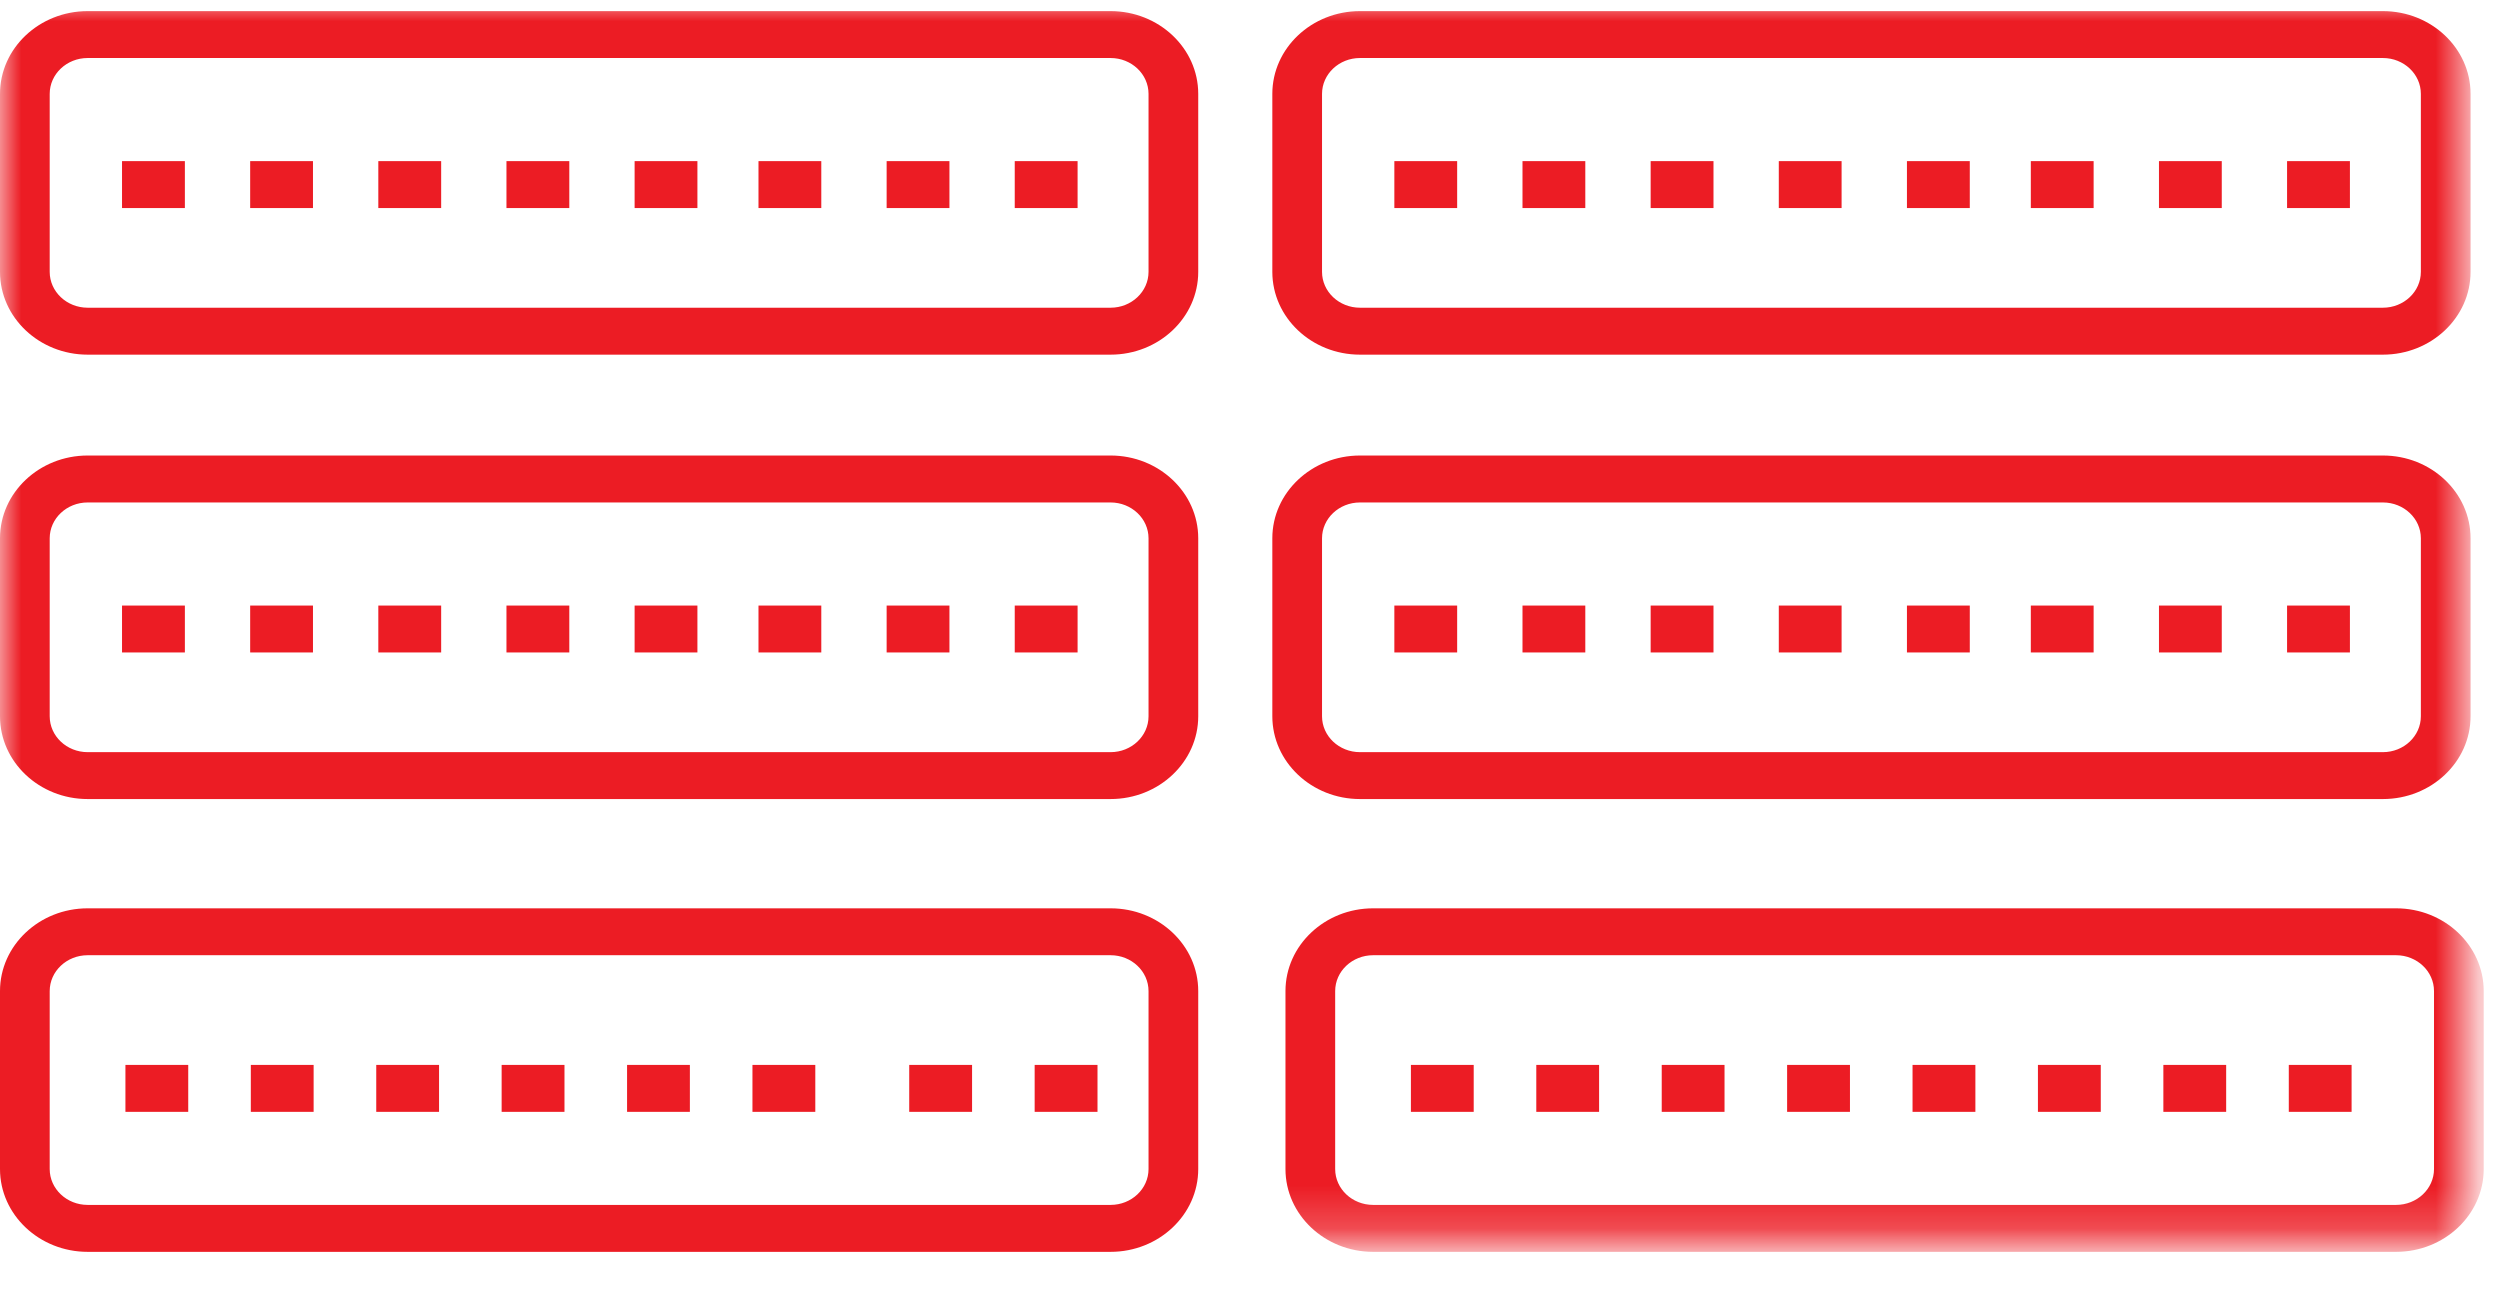 <?xml version="1.0" encoding="UTF-8"?>
<svg width="58px" height="30px" viewBox="0 0 58 30" version="1.1" xmlns="http://www.w3.org/2000/svg" xmlns:xlink="http://www.w3.org/1999/xlink">
    <!-- Generator: Sketch 49 (51002) - http://www.bohemiancoding.com/sketch -->
    <title>computational-storage-array-icon</title>
    <desc>Created with Sketch.</desc>
    <defs>
        <polygon id="path-1" points="0 28.791 57.255 28.791 57.255 0 0 0"></polygon>
        <polygon id="path-3" points="0 28.791 57.255 28.791 57.255 0 0 0"></polygon>
        <polygon id="path-5" points="0 28.791 57.255 28.791 57.255 0 0 0"></polygon>
        <polygon id="path-7" points="0 28.791 57.255 28.791 57.255 0 0 0"></polygon>
        <polygon id="path-9" points="0 28.791 57.255 28.791 57.255 0 0 0"></polygon>
        <polygon id="path-11" points="0 28.791 57.255 28.791 57.255 0 0 0"></polygon>
        <polygon id="path-13" points="0 28.791 57.255 28.791 57.255 0 0 0"></polygon>
        <polygon id="path-15" points="0 28.791 57.255 28.791 57.255 0 0 0"></polygon>
        <polygon id="path-17" points="0 28.791 57.255 28.791 57.255 0 0 0"></polygon>
        <polygon id="path-19" points="0 28.791 57.255 28.791 57.255 0 0 0"></polygon>
        <polygon id="path-21" points="0 28.791 57.255 28.791 57.255 0 0 0"></polygon>
        <polygon id="path-23" points="0 28.791 57.255 28.791 57.255 0 0 0"></polygon>
        <polygon id="path-25" points="0 28.791 57.255 28.791 57.255 0 0 0"></polygon>
        <polygon id="path-27" points="0 28.791 57.255 28.791 57.255 0 0 0"></polygon>
        <polygon id="path-29" points="0 28.791 57.255 28.791 57.255 0 0 0"></polygon>
        <polygon id="path-31" points="0 28.791 57.255 28.791 57.255 0 0 0"></polygon>
        <polygon id="path-33" points="0 28.791 57.255 28.791 57.255 0 0 0"></polygon>
        <polygon id="path-35" points="0 28.791 57.255 28.791 57.255 0 0 0"></polygon>
        <polygon id="path-37" points="0 28.791 57.255 28.791 57.255 0 0 0"></polygon>
        <polygon id="path-39" points="0 28.791 57.255 28.791 57.255 0 0 0"></polygon>
        <polygon id="path-41" points="0 28.791 57.255 28.791 57.255 0 0 0"></polygon>
        <polygon id="path-43" points="0 28.791 57.255 28.791 57.255 0 0 0"></polygon>
        <polygon id="path-45" points="0 28.791 57.255 28.791 57.255 0 0 0"></polygon>
        <polygon id="path-47" points="0 28.791 57.255 28.791 57.255 0 0 0"></polygon>
        <polygon id="path-49" points="0 28.791 57.255 28.791 57.255 0 0 0"></polygon>
        <polygon id="path-51" points="0 28.791 57.255 28.791 57.255 0 0 0"></polygon>
        <polygon id="path-53" points="0 28.791 57.255 28.791 57.255 0 0 0"></polygon>
        <polygon id="path-55" points="0 28.791 57.255 28.791 57.255 0 0 0"></polygon>
        <polygon id="path-57" points="0 28.791 57.255 28.791 57.255 0 0 0"></polygon>
    </defs>
    <g id="Page-1" stroke="none" stroke-width="1" fill="none" fill-rule="evenodd">
        <g id="computational-storage-array-icon">
            <path d="M2.034,22.161 C1.548,22.161 1.153,22.534 1.153,22.993 L1.153,27.122 C1.153,27.581 1.548,27.954 2.034,27.954 L25.765,27.954 C26.251,27.954 26.646,27.581 26.646,27.122 L26.646,22.993 C26.646,22.534 26.251,22.161 25.765,22.161 L2.034,22.161 Z M25.765,29.043 L2.034,29.043 C0.912,29.043 0,28.181 0,27.122 L0,22.993 C0,21.934 0.912,21.073 2.034,21.073 L25.765,21.073 C26.887,21.073 27.799,21.934 27.799,22.993 L27.799,27.122 C27.799,28.181 26.887,29.043 25.765,29.043 Z" id="Fill-1" fill="#EC1C24" fill-rule="nonzero"></path>
            <mask id="mask-2" fill="white">
                <use xlink:href="#path-1"></use>
            </mask>
            <g id="path-1"></g>
            <polygon id="Fill-3" fill="#EC1C24" fill-rule="nonzero" mask="url(#mask-2)" points="5.819 25.795 7.276 25.795 7.276 24.706 5.819 24.706"></polygon>
            <mask id="mask-4" fill="white">
                <use xlink:href="#path-3"></use>
            </mask>
            <g id="path-1"></g>
            <polygon id="Fill-5" fill="#EC1C24" fill-rule="nonzero" mask="url(#mask-4)" points="2.91 25.795 4.367 25.795 4.367 24.706 2.91 24.706"></polygon>
            <mask id="mask-6" fill="white">
                <use xlink:href="#path-5"></use>
            </mask>
            <g id="path-1"></g>
            <polygon id="Fill-6" fill="#EC1C24" fill-rule="nonzero" mask="url(#mask-6)" points="8.729 25.795 10.186 25.795 10.186 24.706 8.729 24.706"></polygon>
            <mask id="mask-8" fill="white">
                <use xlink:href="#path-7"></use>
            </mask>
            <g id="path-1"></g>
            <polygon id="Fill-7" fill="#EC1C24" fill-rule="nonzero" mask="url(#mask-8)" points="11.638 25.795 13.096 25.795 13.096 24.706 11.638 24.706"></polygon>
            <mask id="mask-10" fill="white">
                <use xlink:href="#path-9"></use>
            </mask>
            <g id="path-1"></g>
            <polygon id="Fill-8" fill="#EC1C24" fill-rule="nonzero" mask="url(#mask-10)" points="14.548 25.795 16.005 25.795 16.005 24.706 14.548 24.706"></polygon>
            <mask id="mask-12" fill="white">
                <use xlink:href="#path-11"></use>
            </mask>
            <g id="path-1"></g>
            <polygon id="Fill-9" fill="#EC1C24" fill-rule="nonzero" mask="url(#mask-12)" points="17.457 25.795 18.915 25.795 18.915 24.706 17.457 24.706"></polygon>
            <mask id="mask-14" fill="white">
                <use xlink:href="#path-13"></use>
            </mask>
            <g id="path-1"></g>
            <polygon id="Fill-10" fill="#EC1C24" fill-rule="nonzero" mask="url(#mask-14)" points="21.094 25.795 22.552 25.795 22.552 24.706 21.094 24.706"></polygon>
            <mask id="mask-16" fill="white">
                <use xlink:href="#path-15"></use>
            </mask>
            <g id="path-1"></g>
            <polygon id="Fill-11" fill="#EC1C24" fill-rule="nonzero" mask="url(#mask-16)" points="24.004 25.795 25.462 25.795 25.462 24.706 24.004 24.706"></polygon>
            <mask id="mask-18" fill="white">
                <use xlink:href="#path-17"></use>
            </mask>
            <g id="path-1"></g>
            <path d="M31.857,22.161 C31.371,22.161 30.976,22.534 30.976,22.993 L30.976,27.122 C30.976,27.581 31.371,27.954 31.857,27.954 L55.588,27.954 C56.074,27.954 56.469,27.581 56.469,27.122 L56.469,22.993 C56.469,22.534 56.074,22.161 55.588,22.161 L31.857,22.161 Z M55.588,29.043 L31.857,29.043 C30.735,29.043 29.823,28.181 29.823,27.122 L29.823,22.993 C29.823,21.934 30.735,21.073 31.857,21.073 L55.588,21.073 C56.71,21.073 57.622,21.934 57.622,22.993 L57.622,27.122 C57.622,28.181 56.71,29.043 55.588,29.043 Z" id="Fill-12" fill="#EC1C24" fill-rule="nonzero" mask="url(#mask-18)"></path>
            <mask id="mask-20" fill="white">
                <use xlink:href="#path-19"></use>
            </mask>
            <g id="path-1"></g>
            <polygon id="Fill-13" fill="#EC1C24" fill-rule="nonzero" mask="url(#mask-20)" points="35.642 25.795 37.099 25.795 37.099 24.706 35.642 24.706"></polygon>
            <mask id="mask-22" fill="white">
                <use xlink:href="#path-21"></use>
            </mask>
            <g id="path-1"></g>
            <polygon id="Fill-14" fill="#EC1C24" fill-rule="nonzero" mask="url(#mask-22)" points="32.733 25.795 34.19 25.795 34.19 24.706 32.733 24.706"></polygon>
            <mask id="mask-24" fill="white">
                <use xlink:href="#path-23"></use>
            </mask>
            <g id="path-1"></g>
            <polygon id="Fill-15" fill="#EC1C24" fill-rule="nonzero" mask="url(#mask-24)" points="38.552 25.795 40.009 25.795 40.009 24.706 38.552 24.706"></polygon>
            <mask id="mask-26" fill="white">
                <use xlink:href="#path-25"></use>
            </mask>
            <g id="path-1"></g>
            <polygon id="Fill-16" fill="#EC1C24" fill-rule="nonzero" mask="url(#mask-26)" points="41.461 25.795 42.919 25.795 42.919 24.706 41.461 24.706"></polygon>
            <mask id="mask-28" fill="white">
                <use xlink:href="#path-27"></use>
            </mask>
            <g id="path-1"></g>
            <polygon id="Fill-17" fill="#EC1C24" fill-rule="nonzero" mask="url(#mask-28)" points="44.371 25.795 45.829 25.795 45.829 24.706 44.371 24.706"></polygon>
            <mask id="mask-30" fill="white">
                <use xlink:href="#path-29"></use>
            </mask>
            <g id="path-1"></g>
            <polygon id="Fill-18" fill="#EC1C24" fill-rule="nonzero" mask="url(#mask-30)" points="47.28 25.795 48.738 25.795 48.738 24.706 47.28 24.706"></polygon>
            <mask id="mask-32" fill="white">
                <use xlink:href="#path-31"></use>
            </mask>
            <g id="path-1"></g>
            <polygon id="Fill-19" fill="#EC1C24" fill-rule="nonzero" mask="url(#mask-32)" points="50.19 25.795 51.647 25.795 51.647 24.706 50.19 24.706"></polygon>
            <mask id="mask-34" fill="white">
                <use xlink:href="#path-33"></use>
            </mask>
            <g id="path-1"></g>
            <polygon id="Fill-20" fill="#EC1C24" fill-rule="nonzero" mask="url(#mask-34)" points="53.1 25.795 54.557 25.795 54.557 24.706 53.1 24.706"></polygon>
            <mask id="mask-36" fill="white">
                <use xlink:href="#path-35"></use>
            </mask>
            <g id="path-1"></g>
            <path d="M2.034,11.657 C1.548,11.657 1.153,12.03 1.153,12.488 L1.153,16.617 C1.153,17.077 1.548,17.45 2.034,17.45 L25.765,17.45 C26.251,17.45 26.646,17.077 26.646,16.617 L26.646,12.488 C26.646,12.03 26.251,11.657 25.765,11.657 L2.034,11.657 Z M25.765,18.538 L2.034,18.538 C0.912,18.538 0,17.677 0,16.617 L0,12.488 C0,11.43 0.912,10.568 2.034,10.568 L25.765,10.568 C26.887,10.568 27.799,11.43 27.799,12.488 L27.799,16.617 C27.799,17.677 26.887,18.538 25.765,18.538 Z" id="Fill-21" fill="#EC1C24" fill-rule="nonzero" mask="url(#mask-36)"></path>
            <polygon id="Fill-22" fill="#EC1C24" fill-rule="nonzero" mask="url(#mask-36)" points="5.804 15.137 7.261 15.137 7.261 14.049 5.804 14.049"></polygon>
            <polygon id="Fill-23" fill="#EC1C24" fill-rule="nonzero" mask="url(#mask-36)" points="2.831 15.137 4.289 15.137 4.289 14.049 2.831 14.049"></polygon>
            <polygon id="Fill-24" fill="#EC1C24" fill-rule="nonzero" mask="url(#mask-36)" points="8.777 15.137 10.235 15.137 10.235 14.049 8.777 14.049"></polygon>
            <polygon id="Fill-25" fill="#EC1C24" fill-rule="nonzero" mask="url(#mask-36)" points="11.75 15.137 13.208 15.137 13.208 14.049 11.75 14.049"></polygon>
            <polygon id="Fill-26" fill="#EC1C24" fill-rule="nonzero" mask="url(#mask-36)" points="14.723 15.137 16.18 15.137 16.18 14.049 14.723 14.049"></polygon>
            <polygon id="Fill-27" fill="#EC1C24" fill-rule="nonzero" mask="url(#mask-36)" points="17.597 15.137 19.054 15.137 19.054 14.049 17.597 14.049"></polygon>
            <polygon id="Fill-28" fill="#EC1C24" fill-rule="nonzero" mask="url(#mask-36)" points="20.57 15.137 22.027 15.137 22.027 14.049 20.57 14.049"></polygon>
            <polygon id="Fill-29" fill="#EC1C24" fill-rule="nonzero" mask="url(#mask-36)" points="23.542 15.137 25 15.137 25 14.049 23.542 14.049"></polygon>
            <mask id="mask-38" fill="white">
                <use xlink:href="#path-37"></use>
            </mask>
            <g id="path-1"></g>
            <path d="M31.552,11.657 C31.066,11.657 30.671,12.03 30.671,12.488 L30.671,16.617 C30.671,17.077 31.066,17.45 31.552,17.45 L55.283,17.45 C55.769,17.45 56.164,17.077 56.164,16.617 L56.164,12.488 C56.164,12.03 55.769,11.657 55.283,11.657 L31.552,11.657 Z M55.283,18.538 L31.552,18.538 C30.43,18.538 29.518,17.677 29.518,16.617 L29.518,12.488 C29.518,11.43 30.43,10.568 31.552,10.568 L55.283,10.568 C56.405,10.568 57.317,11.43 57.317,12.488 L57.317,16.617 C57.317,17.677 56.405,18.538 55.283,18.538 Z" id="Fill-31" fill="#EC1C24" fill-rule="nonzero" mask="url(#mask-38)"></path>
            <mask id="mask-40" fill="white">
                <use xlink:href="#path-39"></use>
            </mask>
            <g id="path-1"></g>
            <polygon id="Fill-32" fill="#EC1C24" fill-rule="nonzero" mask="url(#mask-40)" points="35.322 15.137 36.779 15.137 36.779 14.049 35.322 14.049"></polygon>
            <mask id="mask-42" fill="white">
                <use xlink:href="#path-41"></use>
            </mask>
            <g id="path-1"></g>
            <polygon id="Fill-33" fill="#EC1C24" fill-rule="nonzero" mask="url(#mask-42)" points="32.349 15.137 33.806 15.137 33.806 14.049 32.349 14.049"></polygon>
            <mask id="mask-44" fill="white">
                <use xlink:href="#path-43"></use>
            </mask>
            <g id="path-1"></g>
            <polygon id="Fill-34" fill="#EC1C24" fill-rule="nonzero" mask="url(#mask-44)" points="38.295 15.137 39.753 15.137 39.753 14.049 38.295 14.049"></polygon>
            <mask id="mask-46" fill="white">
                <use xlink:href="#path-45"></use>
            </mask>
            <g id="path-1"></g>
            <polygon id="Fill-35" fill="#EC1C24" fill-rule="nonzero" mask="url(#mask-46)" points="41.268 15.137 42.725 15.137 42.725 14.049 41.268 14.049"></polygon>
            <mask id="mask-48" fill="white">
                <use xlink:href="#path-47"></use>
            </mask>
            <g id="path-1"></g>
            <polygon id="Fill-36" fill="#EC1C24" fill-rule="nonzero" mask="url(#mask-48)" points="44.241 15.137 45.699 15.137 45.699 14.049 44.241 14.049"></polygon>
            <mask id="mask-50" fill="white">
                <use xlink:href="#path-49"></use>
            </mask>
            <g id="path-1"></g>
            <polygon id="Fill-37" fill="#EC1C24" fill-rule="nonzero" mask="url(#mask-50)" points="47.115 15.137 48.572 15.137 48.572 14.049 47.115 14.049"></polygon>
            <mask id="mask-52" fill="white">
                <use xlink:href="#path-51"></use>
            </mask>
            <g id="path-1"></g>
            <polygon id="Fill-38" fill="#EC1C24" fill-rule="nonzero" mask="url(#mask-52)" points="50.088 15.137 51.545 15.137 51.545 14.049 50.088 14.049"></polygon>
            <mask id="mask-54" fill="white">
                <use xlink:href="#path-53"></use>
            </mask>
            <g id="path-1"></g>
            <polygon id="Fill-39" fill="#EC1C24" fill-rule="nonzero" mask="url(#mask-54)" points="53.06 15.137 54.518 15.137 54.518 14.049 53.06 14.049"></polygon>
            <mask id="mask-56" fill="white">
                <use xlink:href="#path-55"></use>
            </mask>
            <g id="path-1"></g>
            <path d="M2.034,1.346 C1.548,1.346 1.153,1.719 1.153,2.178 L1.153,6.307 C1.153,6.766 1.548,7.139 2.034,7.139 L25.765,7.139 C26.251,7.139 26.646,6.766 26.646,6.307 L26.646,2.178 C26.646,1.719 26.251,1.346 25.765,1.346 L2.034,1.346 Z M25.765,8.228 L2.034,8.228 C0.912,8.228 0,7.366 0,6.307 L0,2.178 C0,1.119 0.912,0.258 2.034,0.258 L25.765,0.258 C26.887,0.258 27.799,1.119 27.799,2.178 L27.799,6.307 C27.799,7.366 26.887,8.228 25.765,8.228 Z" id="Fill-41" fill="#EC1C24" fill-rule="nonzero" mask="url(#mask-56)"></path>
            <polygon id="Fill-42" fill="#EC1C24" fill-rule="nonzero" mask="url(#mask-56)" points="5.804 4.827 7.261 4.827 7.261 3.738 5.804 3.738"></polygon>
            <polygon id="Fill-43" fill="#EC1C24" fill-rule="nonzero" mask="url(#mask-56)" points="2.831 4.827 4.289 4.827 4.289 3.738 2.831 3.738"></polygon>
            <polygon id="Fill-44" fill="#EC1C24" fill-rule="nonzero" mask="url(#mask-56)" points="8.777 4.827 10.235 4.827 10.235 3.738 8.777 3.738"></polygon>
            <polygon id="Fill-45" fill="#EC1C24" fill-rule="nonzero" mask="url(#mask-56)" points="11.75 4.827 13.208 4.827 13.208 3.738 11.75 3.738"></polygon>
            <polygon id="Fill-46" fill="#EC1C24" fill-rule="nonzero" mask="url(#mask-56)" points="14.723 4.827 16.18 4.827 16.18 3.738 14.723 3.738"></polygon>
            <polygon id="Fill-47" fill="#EC1C24" fill-rule="nonzero" mask="url(#mask-56)" points="17.597 4.827 19.054 4.827 19.054 3.738 17.597 3.738"></polygon>
            <polygon id="Fill-48" fill="#EC1C24" fill-rule="nonzero" mask="url(#mask-56)" points="20.57 4.827 22.027 4.827 22.027 3.738 20.57 3.738"></polygon>
            <polygon id="Fill-49" fill="#EC1C24" fill-rule="nonzero" mask="url(#mask-56)" points="23.542 4.827 25 4.827 25 3.738 23.542 3.738"></polygon>
            <mask id="mask-58" fill="white">
                <use xlink:href="#path-57"></use>
            </mask>
            <g id="path-1"></g>
            <path d="M31.552,1.346 C31.066,1.346 30.671,1.719 30.671,2.178 L30.671,6.307 C30.671,6.766 31.066,7.139 31.552,7.139 L55.283,7.139 C55.769,7.139 56.164,6.766 56.164,6.307 L56.164,2.178 C56.164,1.719 55.769,1.346 55.283,1.346 L31.552,1.346 Z M55.283,8.228 L31.552,8.228 C30.43,8.228 29.518,7.366 29.518,6.307 L29.518,2.178 C29.518,1.119 30.43,0.258 31.552,0.258 L55.283,0.258 C56.405,0.258 57.317,1.119 57.317,2.178 L57.317,6.307 C57.317,7.366 56.405,8.228 55.283,8.228 Z" id="Fill-51" fill="#EC1C24" fill-rule="nonzero" mask="url(#mask-58)"></path>
            <polygon id="Fill-52" fill="#EC1C24" fill-rule="nonzero" mask="url(#mask-58)" points="35.322 4.827 36.779 4.827 36.779 3.738 35.322 3.738"></polygon>
            <polygon id="Fill-53" fill="#EC1C24" fill-rule="nonzero" mask="url(#mask-58)" points="32.349 4.827 33.806 4.827 33.806 3.738 32.349 3.738"></polygon>
            <polygon id="Fill-54" fill="#EC1C24" fill-rule="nonzero" mask="url(#mask-58)" points="38.295 4.827 39.753 4.827 39.753 3.738 38.295 3.738"></polygon>
            <polygon id="Fill-55" fill="#EC1C24" fill-rule="nonzero" mask="url(#mask-58)" points="41.268 4.827 42.725 4.827 42.725 3.738 41.268 3.738"></polygon>
            <polygon id="Fill-56" fill="#EC1C24" fill-rule="nonzero" mask="url(#mask-58)" points="44.241 4.827 45.699 4.827 45.699 3.738 44.241 3.738"></polygon>
            <polygon id="Fill-57" fill="#EC1C24" fill-rule="nonzero" mask="url(#mask-58)" points="47.115 4.827 48.572 4.827 48.572 3.738 47.115 3.738"></polygon>
            <polygon id="Fill-58" fill="#EC1C24" fill-rule="nonzero" mask="url(#mask-58)" points="50.088 4.827 51.545 4.827 51.545 3.738 50.088 3.738"></polygon>
            <polygon id="Fill-59" fill="#EC1C24" fill-rule="nonzero" mask="url(#mask-58)" points="53.06 4.827 54.518 4.827 54.518 3.738 53.06 3.738"></polygon>
        </g>
    </g>
</svg>